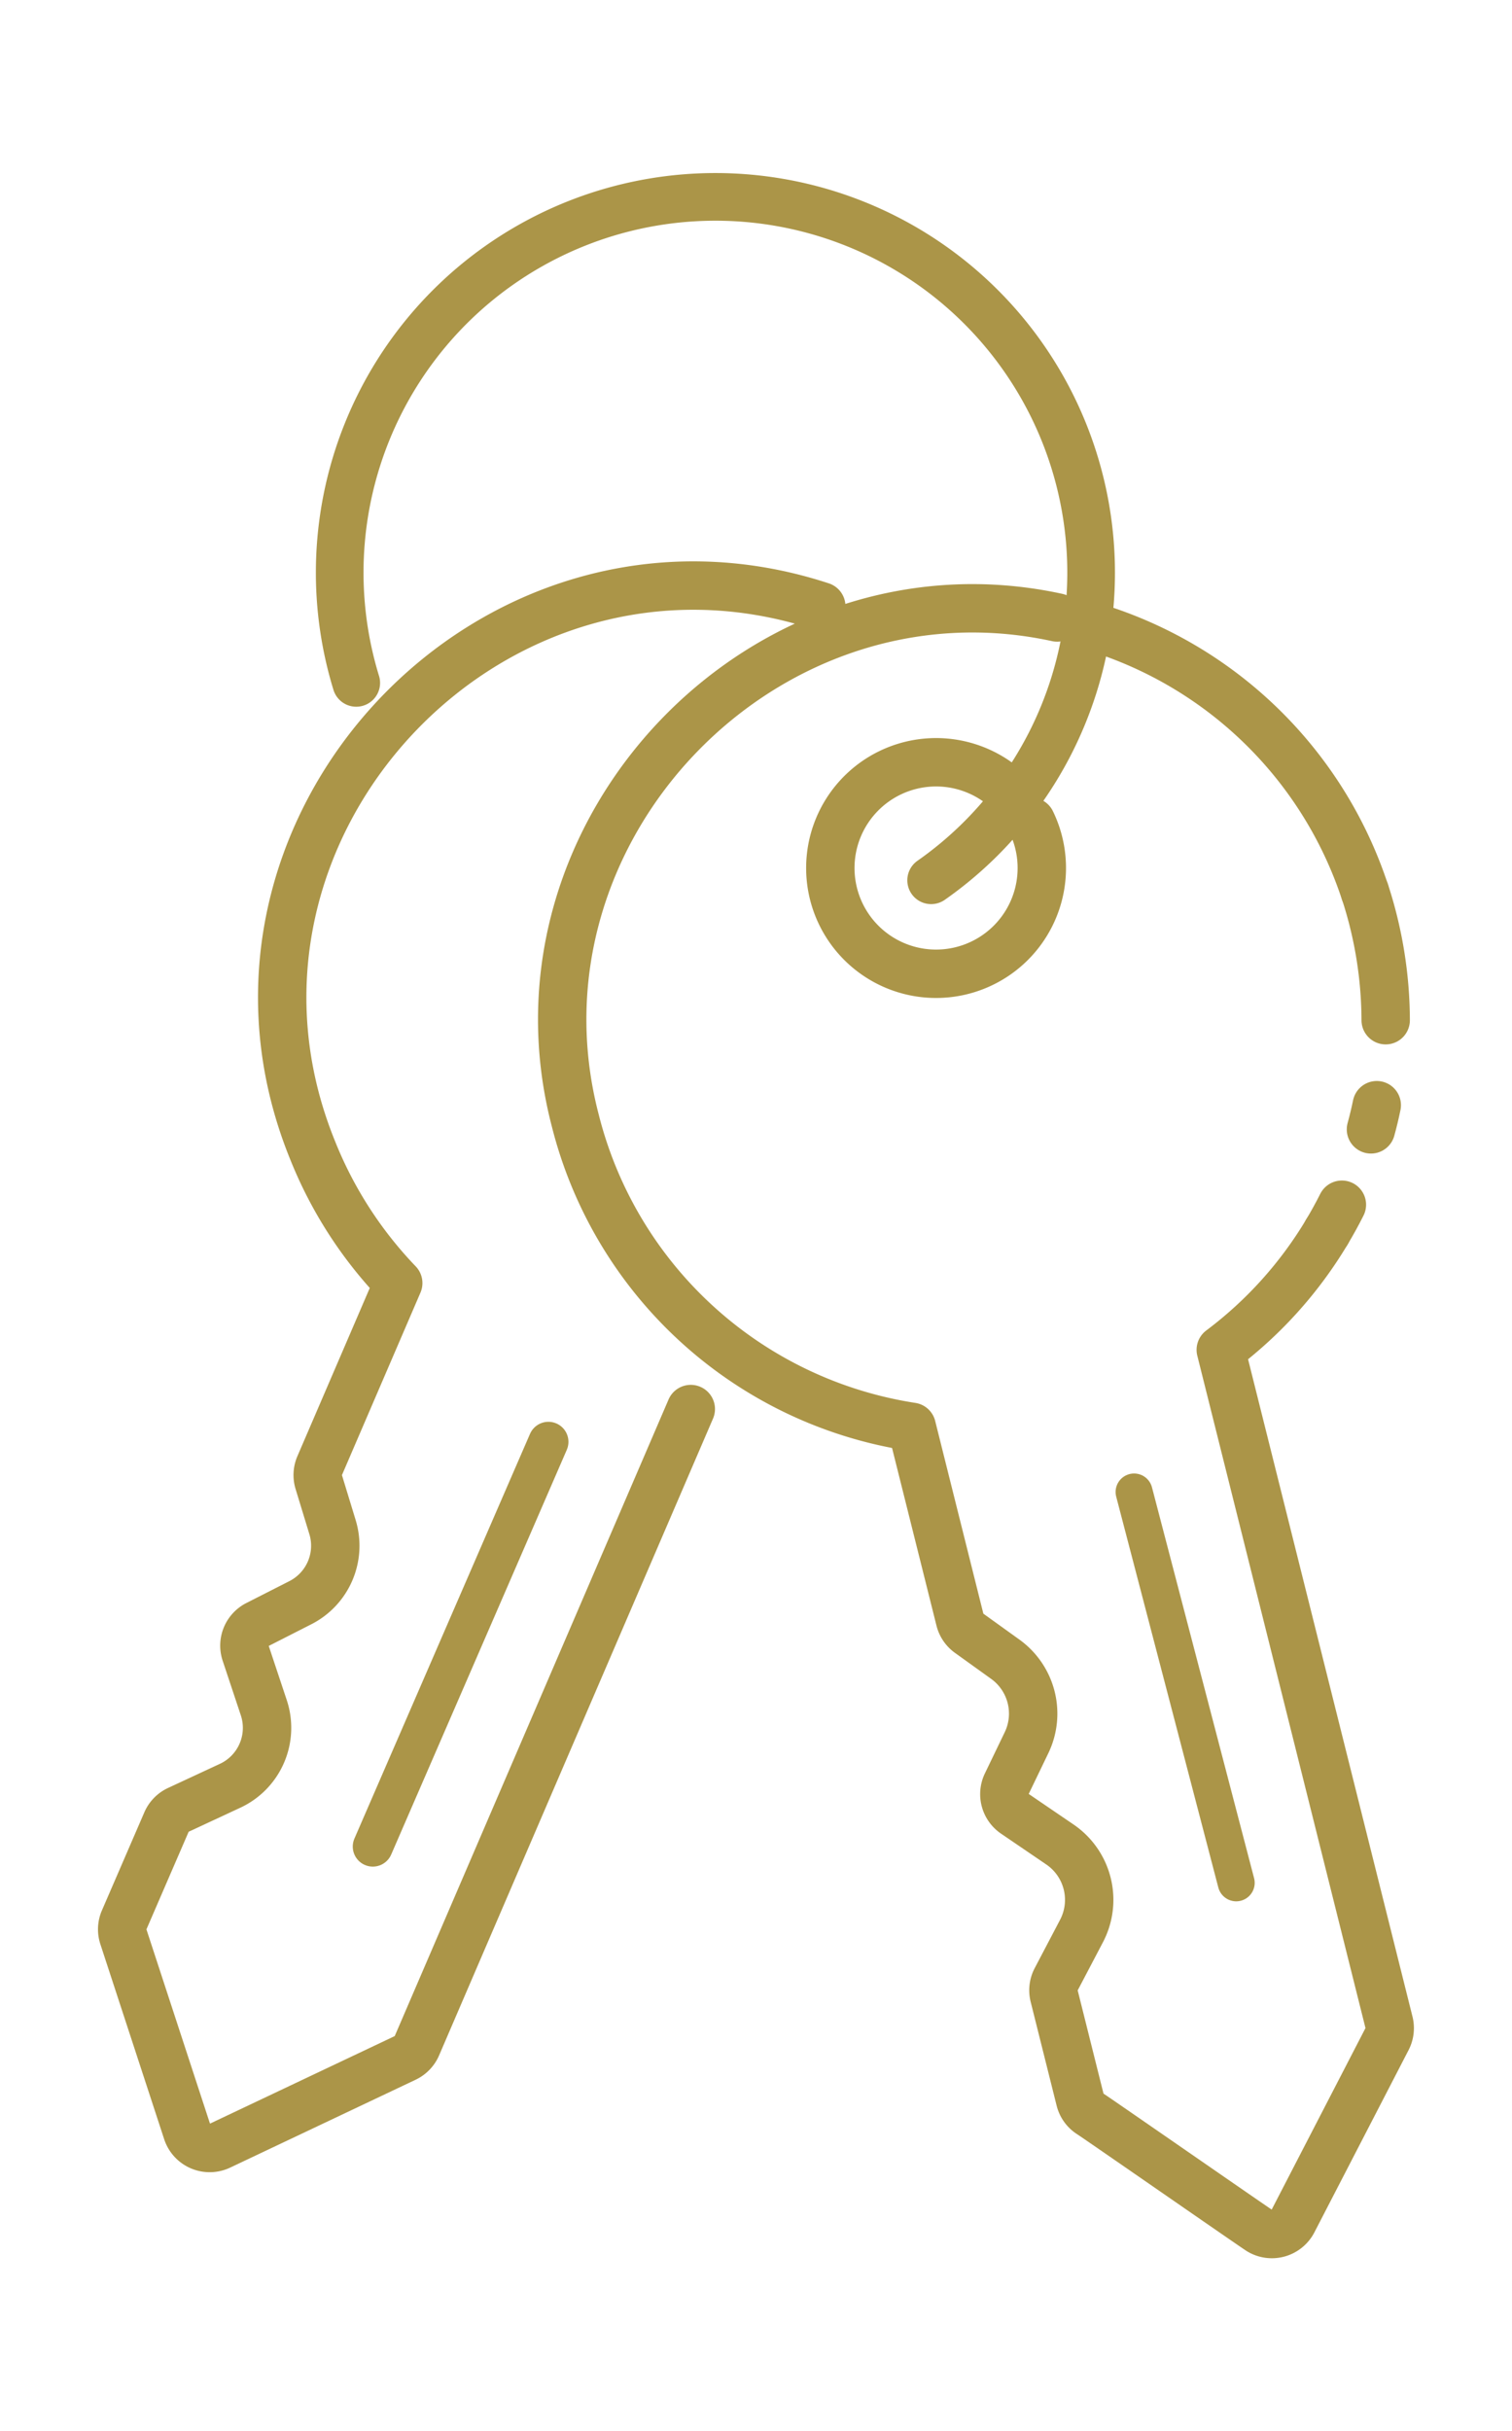 <svg id="Group_2400" data-name="Group 2400" xmlns="http://www.w3.org/2000/svg" xmlns:xlink="http://www.w3.org/1999/xlink" width="78.117" height="125.581" viewBox="0 0 78.117 125.581">
  <defs>
    <clipPath id="clip-path">
      <rect id="Rectangle_1177" data-name="Rectangle 1177" width="78.117" height="125.581" fill="none"/>
    </clipPath>
  </defs>
  <g id="Group_2399" data-name="Group 2399" transform="translate(0 0)" clip-path="url(#clip-path)">
    <path id="Path_3701" data-name="Path 3701" d="M485.7,278.155a21.53,21.53,0,0,0-1.075-6.644" transform="translate(-414.109 -225.453)" fill="none" stroke="#ab9548" stroke-linecap="round" stroke-linejoin="round" stroke-width="2.5"/>
    <path id="Path_3702" data-name="Path 3702" d="M487.009,355.845q.171-.62.3-1.249" transform="translate(-416.179 -297.504)" fill="none" stroke="#ab9548" stroke-linecap="round" stroke-linejoin="round" stroke-width="2.5"/>
    <path id="Path_3703" data-name="Path 3703" d="M469.863,394.716q.416-.693.775-1.408" transform="translate(-401.31 -331.075)" fill="none" stroke="#ab9548" stroke-linecap="round" stroke-linejoin="round" stroke-width="2.5"/>
    <path id="Path_3704" data-name="Path 3704" d="M197.934,161.791c-15.066-3.276-28.8,10.972-24.9,25.968A21.26,21.26,0,0,0,190.42,203.6l2.493,9.969a1.216,1.216,0,0,0,.47.692l1.87,1.344a3.461,3.461,0,0,1,1.1,4.312l-1.027,2.132a1.22,1.22,0,0,0,.412,1.533l2.339,1.594a3.461,3.461,0,0,1,1.115,4.471l-1.312,2.5a1.207,1.207,0,0,0-.1.859l1.34,5.357a1.211,1.211,0,0,0,.489.706c.073.026,8.725,6.034,8.8,6.062a1.222,1.222,0,0,0,1.7-.483l4.871-9.425a1.217,1.217,0,0,0,.1-.853l-8.692-34.747a21.212,21.212,0,0,0,5.485-6.092" transform="translate(-143.317 -129.893)" fill="none" stroke="#ab9548" stroke-linecap="round" stroke-linejoin="round" stroke-width="2.5"/>
    <path id="Path_3705" data-name="Path 3705" d="M286.969,224.317a5.463,5.463,0,1,1-1.705-2.032" transform="translate(-233.695 -181.867)" fill="none" stroke="#ab9548" stroke-linecap="round" stroke-linejoin="round" stroke-width="2.5"/>
    <path id="Path_3706" data-name="Path 3706" d="M397.278,183.547a21.258,21.258,0,0,0-13.375-13.47" transform="translate(-326.766 -137.489)" fill="none" stroke="#ab9548" stroke-linecap="round" stroke-linejoin="round" stroke-width="2.5"/>
    <path id="Path_3707" data-name="Path 3707" d="M30.618,194.968l-14.154,32.9a1.222,1.222,0,0,1-.6.618l-9.587,4.542a1.224,1.224,0,0,1-1.675-.721l-3.3-10.085a1.213,1.213,0,0,1,.039-.857L3.532,216.3a1.213,1.213,0,0,1,.6-.622l2.683-1.248a3.3,3.3,0,0,0,1.741-4.039l-.938-2.819a1.219,1.219,0,0,1,.6-1.467l2.227-1.133a3.3,3.3,0,0,0,1.662-3.908l-.711-2.33a1.218,1.218,0,0,1,.045-.834l4.062-9.439a21.321,21.321,0,0,1-4.432-6.884c-6.7-16.52,9.294-33.647,26.289-28.075" transform="translate(5.071 -122.179)" fill="none" stroke="#ab9548" stroke-linecap="round" stroke-linejoin="round" stroke-width="2.5"/>
    <path id="Path_3708" data-name="Path 3708" d="M116.343,36.54a19.284,19.284,0,0,0,4.364-4.22,19.411,19.411,0,1,0-34.066-5.977" transform="translate(-68.236 8.934)" fill="none" stroke="#ab9548" stroke-linecap="round" stroke-linejoin="round" stroke-width="2.462"/>
    <line id="Line_188" data-name="Line 188" x2="5.276" y2="20.191" transform="translate(58.592 77.073)" fill="none" stroke="#ab9548" stroke-linecap="round" stroke-linejoin="round" stroke-width="1.91"/>
    <line id="Line_189" data-name="Line 189" x1="9.072" y2="20.907" transform="translate(19.261 74.483)" fill="none" stroke="#ab9548" stroke-linecap="round" stroke-linejoin="round" stroke-width="2.071"/>
  </g>
</svg>
